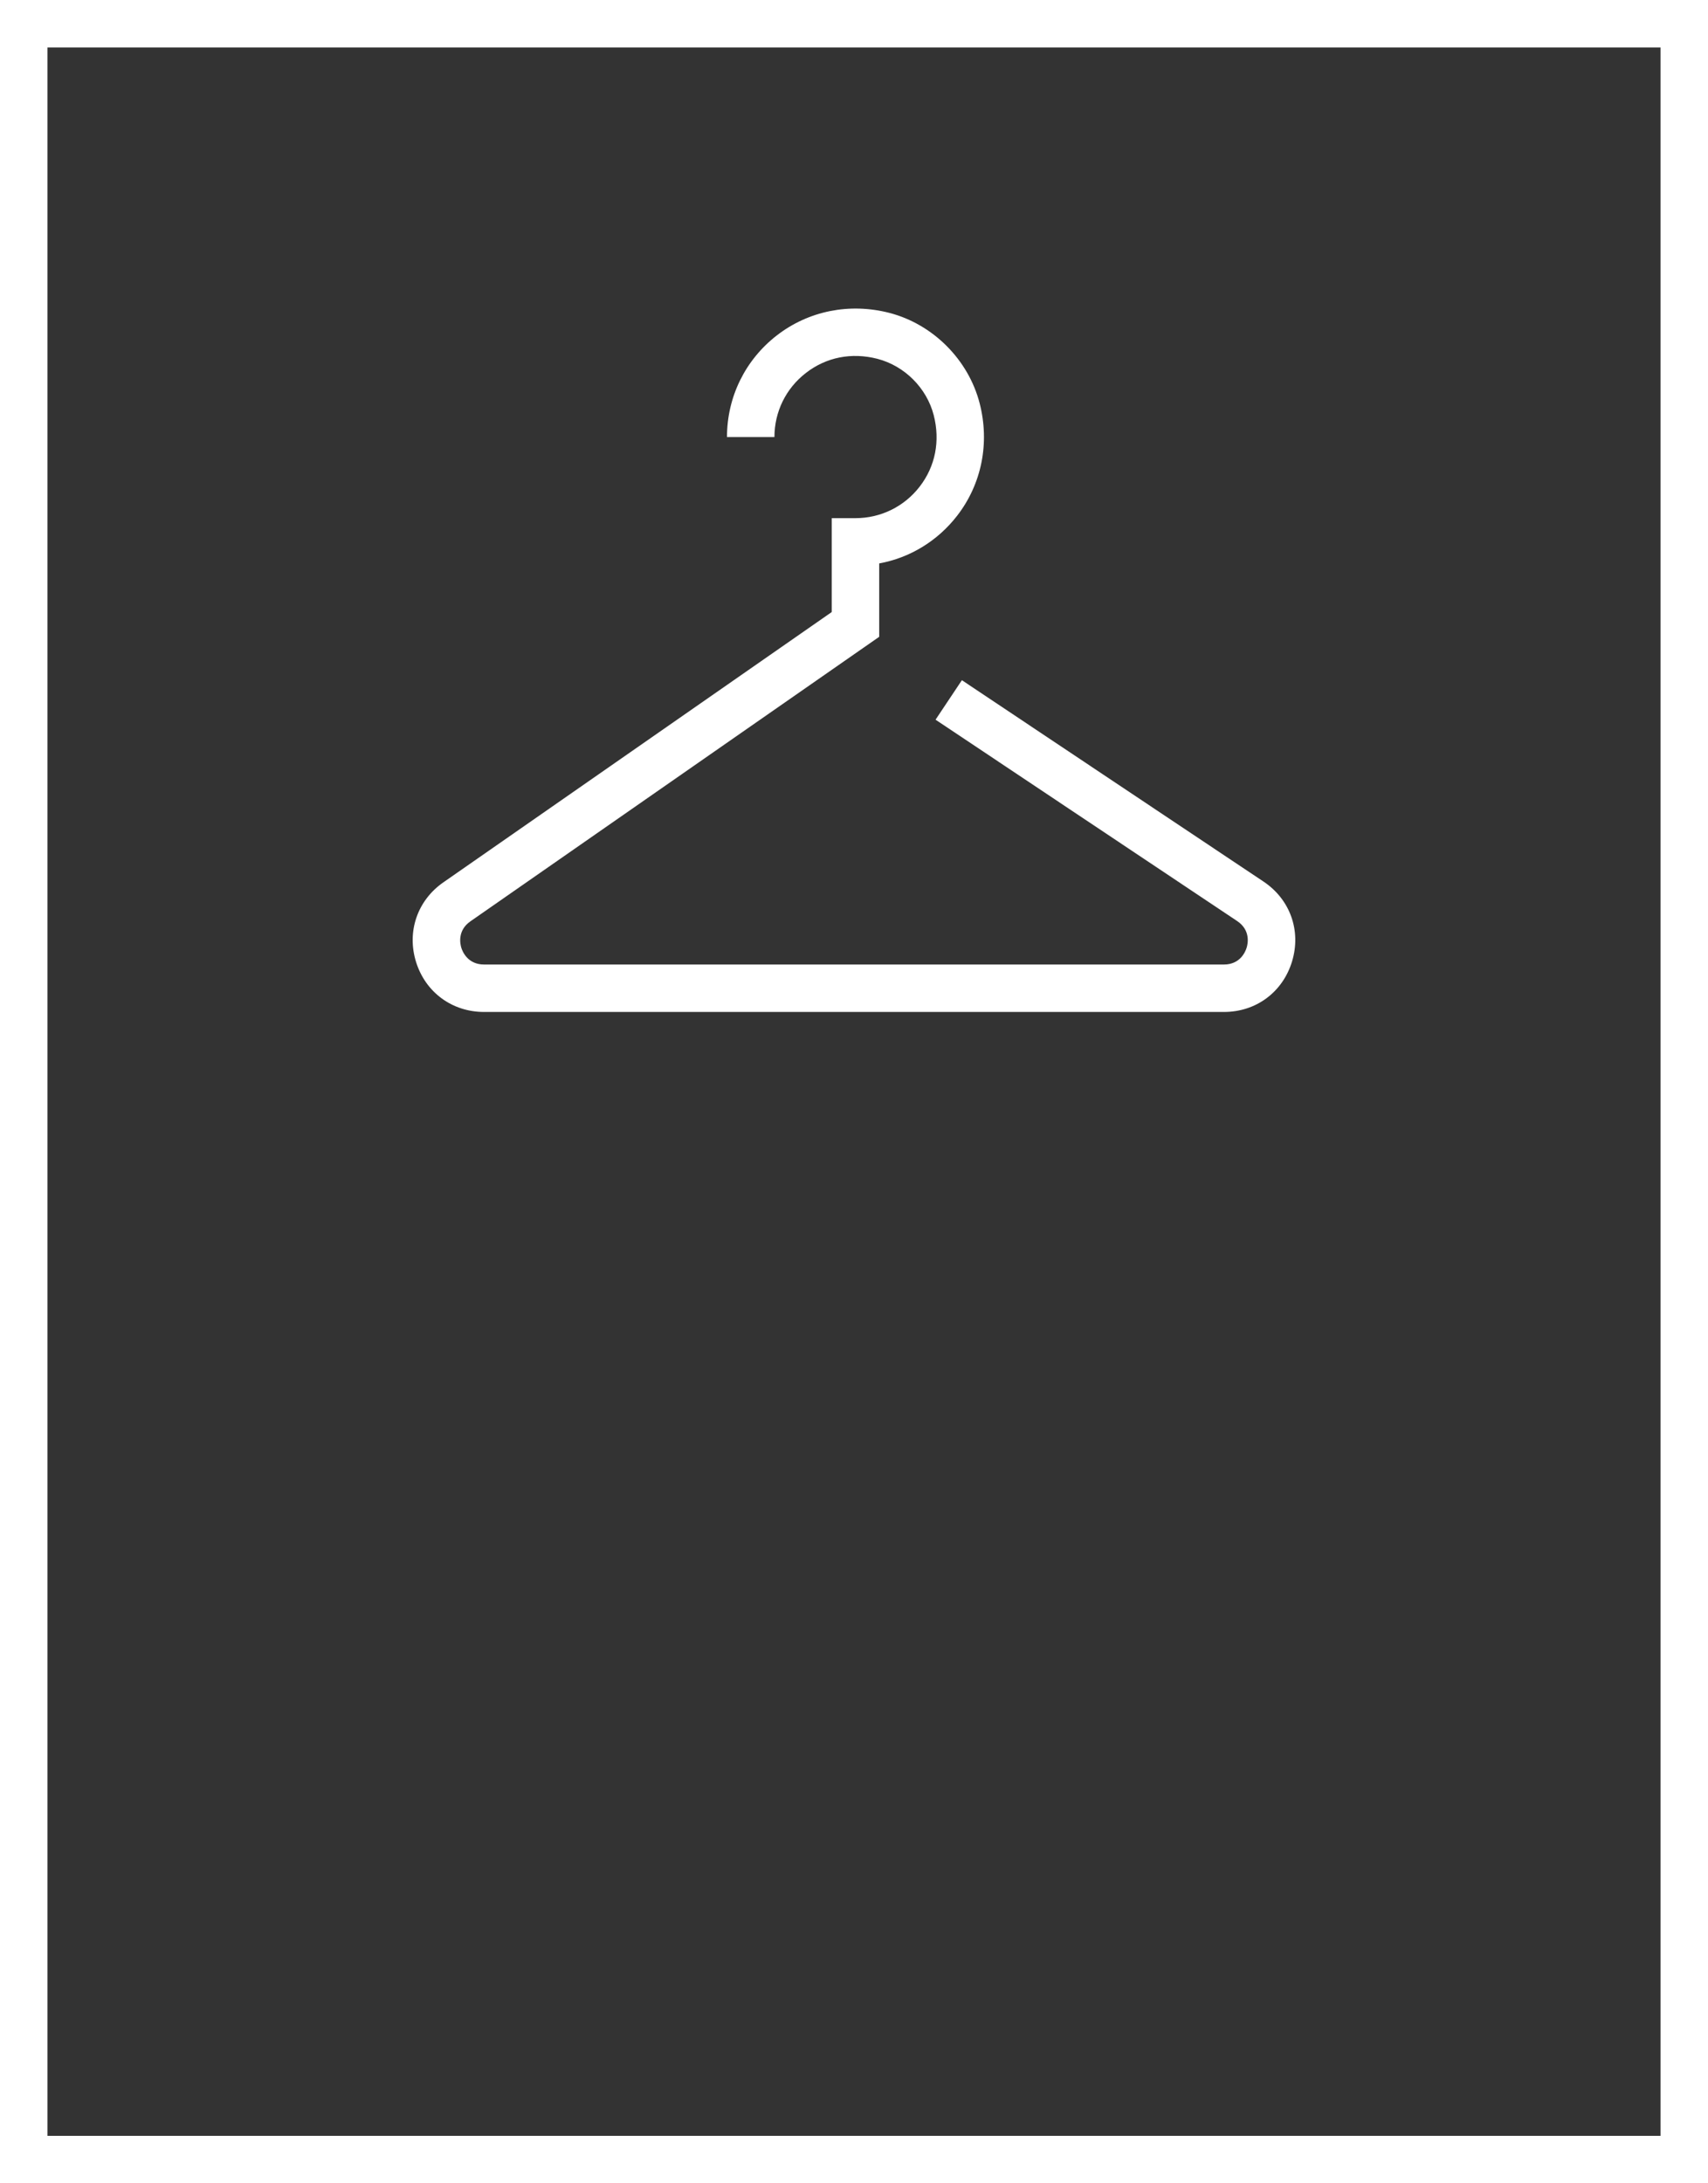 <svg width="36" height="46" viewBox="0 0 36 46" fill="none" xmlns="http://www.w3.org/2000/svg">
<rect x="0" y="0" width="36" height="46" fill="#333333" stroke="none"/>
<path d="M0 0H36V46H0V0ZM35 1H1V45H35V1Z" fill="white"/>
<path d="M25.798 21.321H10.202C9.532 21.321 8.97 20.909 8.77 20.27C8.57 19.631 8.796 18.972 9.345 18.59L17.531 12.895V10.917H18.031C18.564 10.917 19.057 10.675 19.384 10.253C19.715 9.825 19.82 9.29 19.68 8.746C19.532 8.174 19.067 7.709 18.494 7.56C17.95 7.42 17.414 7.525 16.986 7.858C16.564 8.184 16.323 8.676 16.323 9.208H15.323C15.323 8.365 15.706 7.584 16.373 7.067C17.042 6.549 17.906 6.376 18.745 6.592C19.664 6.83 20.411 7.578 20.648 8.496C20.864 9.333 20.692 10.197 20.174 10.866C19.761 11.399 19.179 11.752 18.531 11.871V13.417L9.916 19.411C9.636 19.605 9.699 19.889 9.724 19.971C9.75 20.053 9.861 20.321 10.202 20.321H25.798C26.142 20.321 26.251 20.049 26.276 19.966C26.302 19.883 26.362 19.596 26.075 19.405L19.719 15.163L20.274 14.331L26.63 18.573C27.193 18.948 27.429 19.609 27.233 20.256C27.037 20.903 26.474 21.321 25.798 21.321Z" fill="white"/>
</svg>
